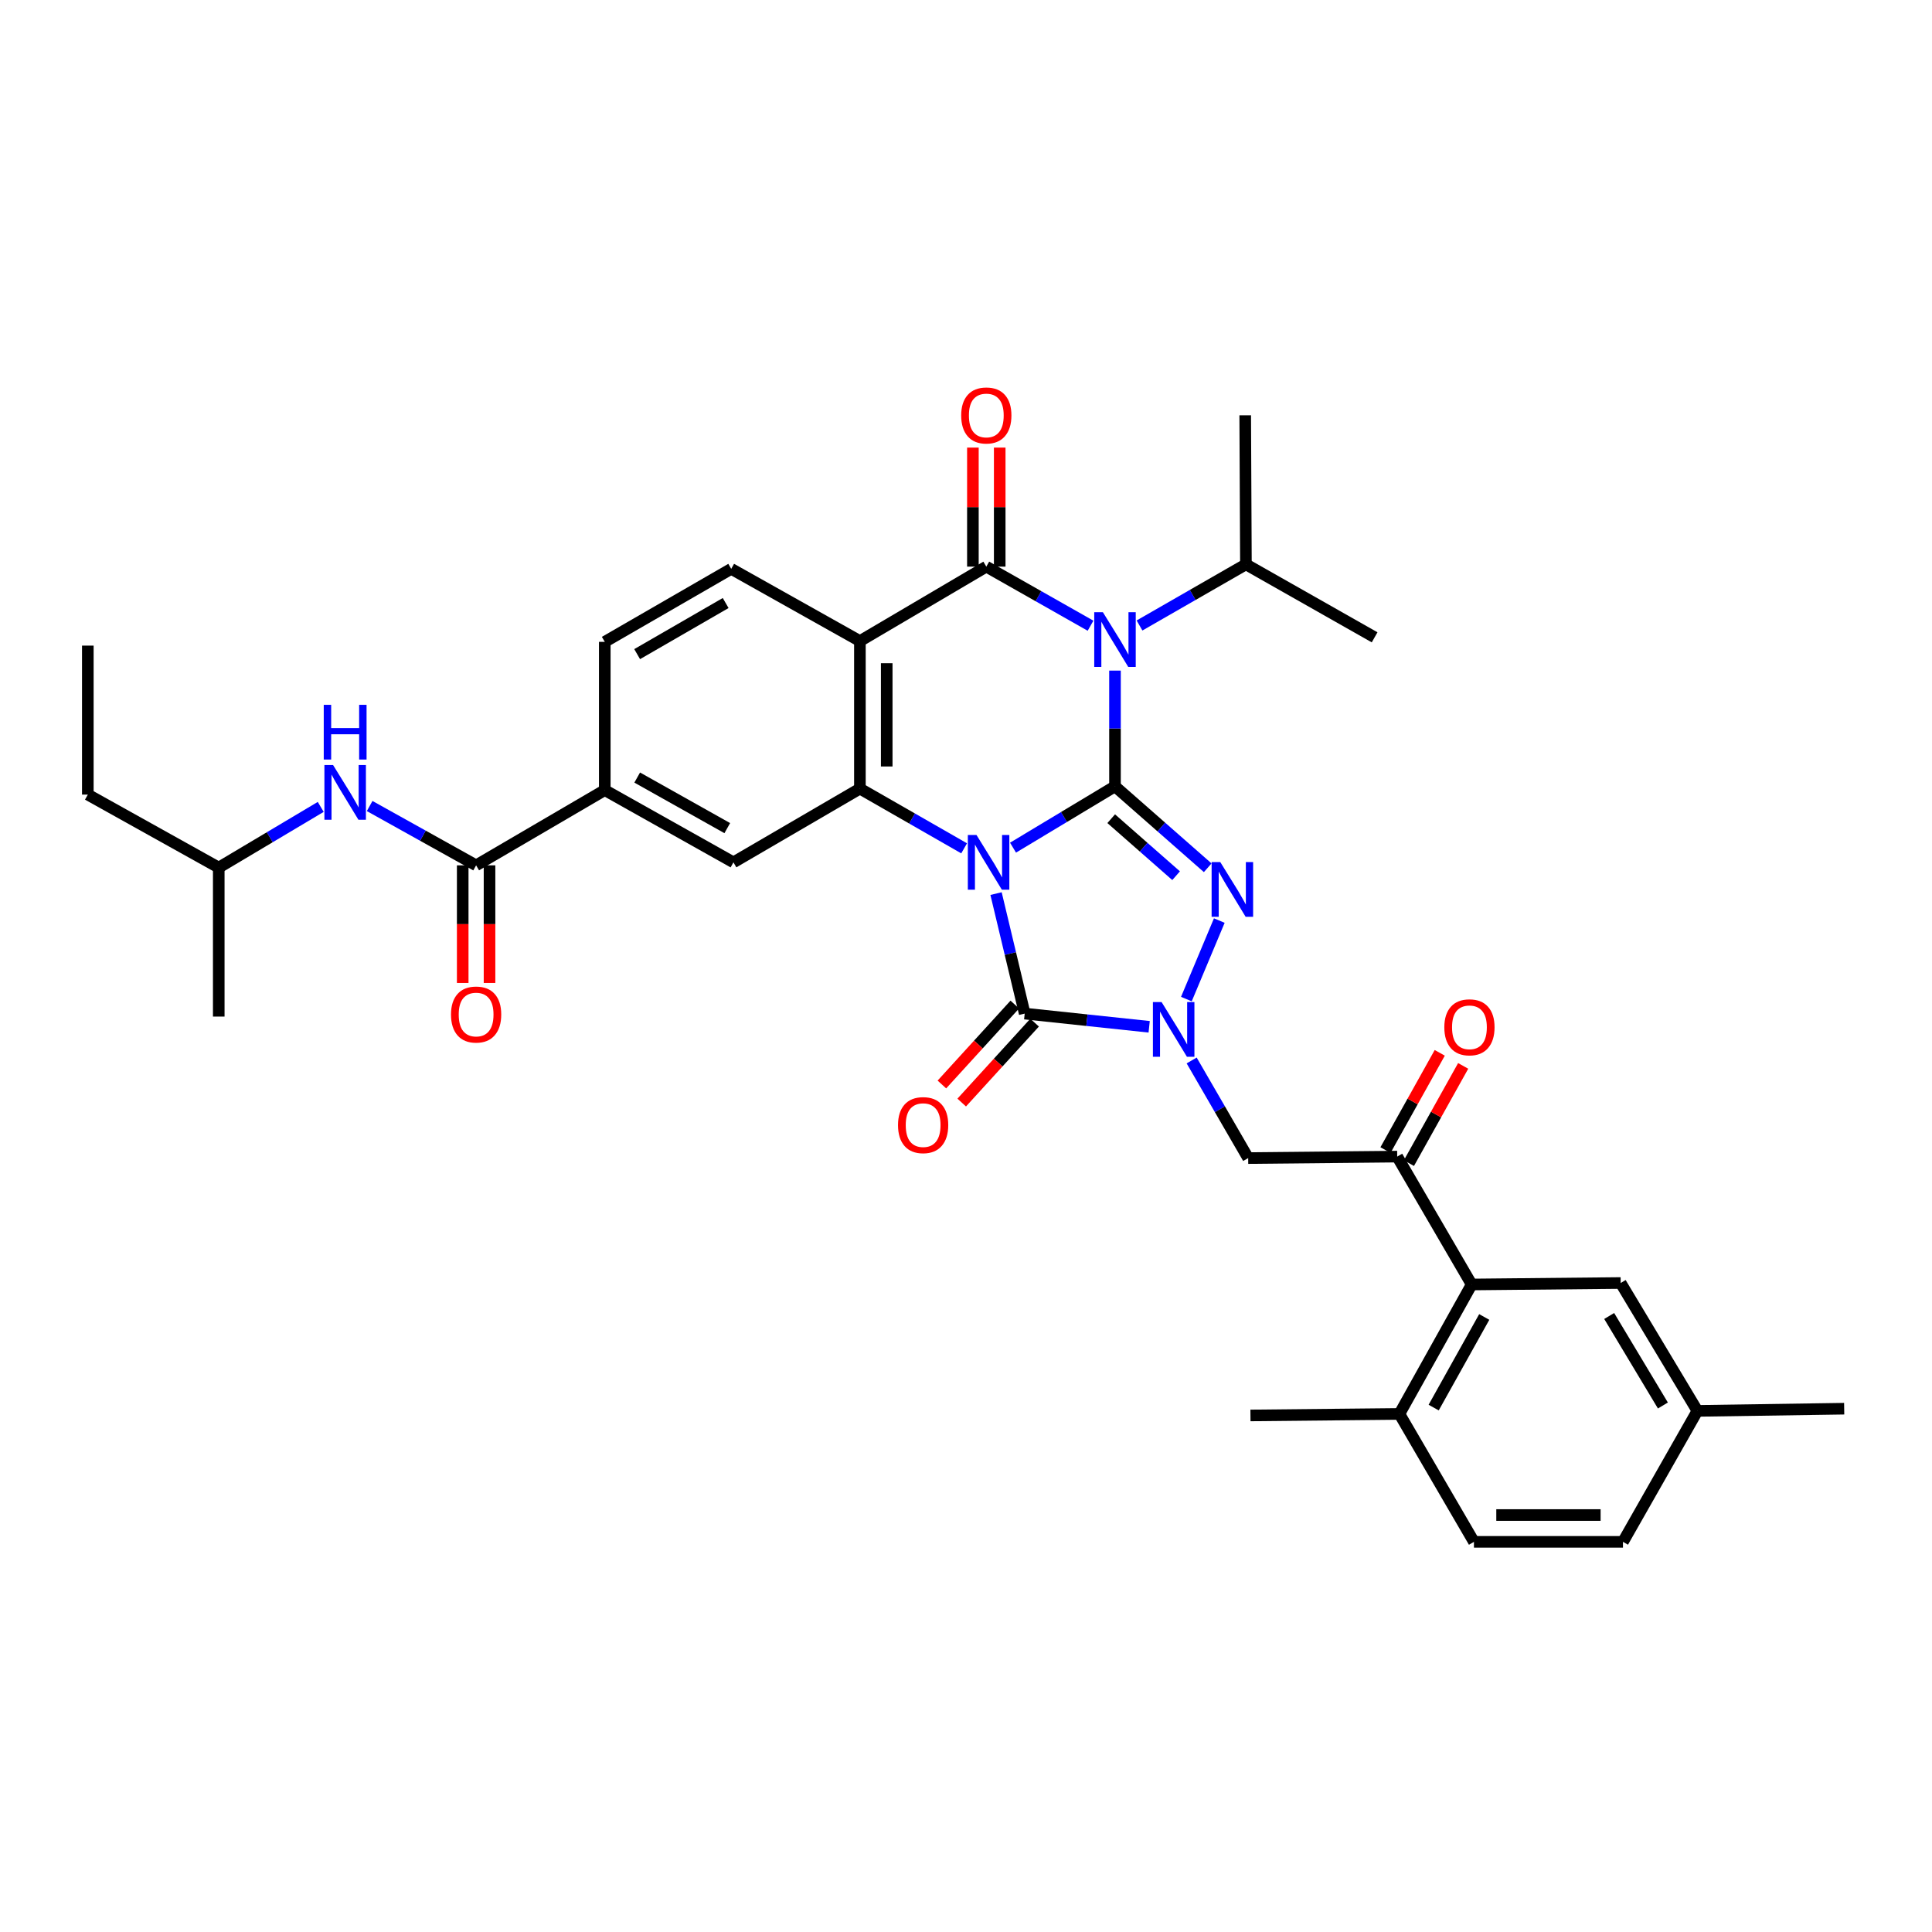 <?xml version='1.0' encoding='iso-8859-1'?>
<svg version='1.1' baseProfile='full'
              xmlns='http://www.w3.org/2000/svg'
                      xmlns:rdkit='http://www.rdkit.org/xml'
                      xmlns:xlink='http://www.w3.org/1999/xlink'
                  xml:space='preserve'
width='1000px' height='1000px' viewBox='0 0 1000 1000'>
<!-- END OF HEADER -->
<rect style='opacity:1.0;fill:#FFFFFF;stroke:none' width='1000' height='1000' x='0' y='0'> </rect>
<path class='bond-0' d='M 524.34,438.743 L 550.729,422.874' style='fill:none;fill-rule:evenodd;stroke:#0000FF;stroke-width:6px;stroke-linecap:butt;stroke-linejoin:miter;stroke-opacity:1' />
<path class='bond-0' d='M 550.729,422.874 L 577.117,407.004' style='fill:none;fill-rule:evenodd;stroke:#000000;stroke-width:6px;stroke-linecap:butt;stroke-linejoin:miter;stroke-opacity:1' />
<path class='bond-4' d='M 515.553,462.522 L 522.969,493.577' style='fill:none;fill-rule:evenodd;stroke:#0000FF;stroke-width:6px;stroke-linecap:butt;stroke-linejoin:miter;stroke-opacity:1' />
<path class='bond-4' d='M 522.969,493.577 L 530.384,524.632' style='fill:none;fill-rule:evenodd;stroke:#000000;stroke-width:6px;stroke-linecap:butt;stroke-linejoin:miter;stroke-opacity:1' />
<path class='bond-6' d='M 499.032,439.096 L 472.058,423.64' style='fill:none;fill-rule:evenodd;stroke:#0000FF;stroke-width:6px;stroke-linecap:butt;stroke-linejoin:miter;stroke-opacity:1' />
<path class='bond-6' d='M 472.058,423.64 L 445.085,408.184' style='fill:none;fill-rule:evenodd;stroke:#000000;stroke-width:6px;stroke-linecap:butt;stroke-linejoin:miter;stroke-opacity:1' />
<path class='bond-1' d='M 577.117,407.004 L 577.117,377.054' style='fill:none;fill-rule:evenodd;stroke:#000000;stroke-width:6px;stroke-linecap:butt;stroke-linejoin:miter;stroke-opacity:1' />
<path class='bond-1' d='M 577.117,377.054 L 577.117,347.103' style='fill:none;fill-rule:evenodd;stroke:#0000FF;stroke-width:6px;stroke-linecap:butt;stroke-linejoin:miter;stroke-opacity:1' />
<path class='bond-2' d='M 577.117,407.004 L 601.113,428.079' style='fill:none;fill-rule:evenodd;stroke:#000000;stroke-width:6px;stroke-linecap:butt;stroke-linejoin:miter;stroke-opacity:1' />
<path class='bond-2' d='M 601.113,428.079 L 625.109,449.154' style='fill:none;fill-rule:evenodd;stroke:#0000FF;stroke-width:6px;stroke-linecap:butt;stroke-linejoin:miter;stroke-opacity:1' />
<path class='bond-2' d='M 575.156,423.757 L 591.953,438.509' style='fill:none;fill-rule:evenodd;stroke:#000000;stroke-width:6px;stroke-linecap:butt;stroke-linejoin:miter;stroke-opacity:1' />
<path class='bond-2' d='M 591.953,438.509 L 608.75,453.261' style='fill:none;fill-rule:evenodd;stroke:#0000FF;stroke-width:6px;stroke-linecap:butt;stroke-linejoin:miter;stroke-opacity:1' />
<path class='bond-18' d='M 589.811,323.751 L 617.35,307.929' style='fill:none;fill-rule:evenodd;stroke:#0000FF;stroke-width:6px;stroke-linecap:butt;stroke-linejoin:miter;stroke-opacity:1' />
<path class='bond-18' d='M 617.35,307.929 L 644.888,292.107' style='fill:none;fill-rule:evenodd;stroke:#000000;stroke-width:6px;stroke-linecap:butt;stroke-linejoin:miter;stroke-opacity:1' />
<path class='bond-36' d='M 564.463,323.871 L 537.487,308.579' style='fill:none;fill-rule:evenodd;stroke:#0000FF;stroke-width:6px;stroke-linecap:butt;stroke-linejoin:miter;stroke-opacity:1' />
<path class='bond-36' d='M 537.487,308.579 L 510.511,293.287' style='fill:none;fill-rule:evenodd;stroke:#000000;stroke-width:6px;stroke-linecap:butt;stroke-linejoin:miter;stroke-opacity:1' />
<path class='bond-35' d='M 631.109,476.486 L 614.065,517.127' style='fill:none;fill-rule:evenodd;stroke:#0000FF;stroke-width:6px;stroke-linecap:butt;stroke-linejoin:miter;stroke-opacity:1' />
<path class='bond-3' d='M 510.511,293.287 L 445.085,331.823' style='fill:none;fill-rule:evenodd;stroke:#000000;stroke-width:6px;stroke-linecap:butt;stroke-linejoin:miter;stroke-opacity:1' />
<path class='bond-16' d='M 517.452,293.287 L 517.452,262.482' style='fill:none;fill-rule:evenodd;stroke:#000000;stroke-width:6px;stroke-linecap:butt;stroke-linejoin:miter;stroke-opacity:1' />
<path class='bond-16' d='M 517.452,262.482 L 517.452,231.677' style='fill:none;fill-rule:evenodd;stroke:#FF0000;stroke-width:6px;stroke-linecap:butt;stroke-linejoin:miter;stroke-opacity:1' />
<path class='bond-16' d='M 503.571,293.287 L 503.571,262.482' style='fill:none;fill-rule:evenodd;stroke:#000000;stroke-width:6px;stroke-linecap:butt;stroke-linejoin:miter;stroke-opacity:1' />
<path class='bond-16' d='M 503.571,262.482 L 503.571,231.677' style='fill:none;fill-rule:evenodd;stroke:#FF0000;stroke-width:6px;stroke-linecap:butt;stroke-linejoin:miter;stroke-opacity:1' />
<path class='bond-5' d='M 530.384,524.632 L 562.596,528.05' style='fill:none;fill-rule:evenodd;stroke:#000000;stroke-width:6px;stroke-linecap:butt;stroke-linejoin:miter;stroke-opacity:1' />
<path class='bond-5' d='M 562.596,528.05 L 594.808,531.468' style='fill:none;fill-rule:evenodd;stroke:#0000FF;stroke-width:6px;stroke-linecap:butt;stroke-linejoin:miter;stroke-opacity:1' />
<path class='bond-17' d='M 525.256,519.955 L 506.39,540.642' style='fill:none;fill-rule:evenodd;stroke:#000000;stroke-width:6px;stroke-linecap:butt;stroke-linejoin:miter;stroke-opacity:1' />
<path class='bond-17' d='M 506.39,540.642 L 487.523,561.33' style='fill:none;fill-rule:evenodd;stroke:#FF0000;stroke-width:6px;stroke-linecap:butt;stroke-linejoin:miter;stroke-opacity:1' />
<path class='bond-17' d='M 535.513,529.309 L 516.646,549.996' style='fill:none;fill-rule:evenodd;stroke:#000000;stroke-width:6px;stroke-linecap:butt;stroke-linejoin:miter;stroke-opacity:1' />
<path class='bond-17' d='M 516.646,549.996 L 497.78,570.683' style='fill:none;fill-rule:evenodd;stroke:#FF0000;stroke-width:6px;stroke-linecap:butt;stroke-linejoin:miter;stroke-opacity:1' />
<path class='bond-8' d='M 616.799,548.898 L 631.426,574.159' style='fill:none;fill-rule:evenodd;stroke:#0000FF;stroke-width:6px;stroke-linecap:butt;stroke-linejoin:miter;stroke-opacity:1' />
<path class='bond-8' d='M 631.426,574.159 L 646.053,599.42' style='fill:none;fill-rule:evenodd;stroke:#000000;stroke-width:6px;stroke-linecap:butt;stroke-linejoin:miter;stroke-opacity:1' />
<path class='bond-7' d='M 445.085,408.184 L 445.085,331.823' style='fill:none;fill-rule:evenodd;stroke:#000000;stroke-width:6px;stroke-linecap:butt;stroke-linejoin:miter;stroke-opacity:1' />
<path class='bond-7' d='M 458.966,396.73 L 458.966,343.277' style='fill:none;fill-rule:evenodd;stroke:#000000;stroke-width:6px;stroke-linecap:butt;stroke-linejoin:miter;stroke-opacity:1' />
<path class='bond-11' d='M 445.085,408.184 L 379.627,446.35' style='fill:none;fill-rule:evenodd;stroke:#000000;stroke-width:6px;stroke-linecap:butt;stroke-linejoin:miter;stroke-opacity:1' />
<path class='bond-14' d='M 445.085,331.823 L 378.478,294.436' style='fill:none;fill-rule:evenodd;stroke:#000000;stroke-width:6px;stroke-linecap:butt;stroke-linejoin:miter;stroke-opacity:1' />
<path class='bond-9' d='M 646.053,599.42 L 723.193,598.657' style='fill:none;fill-rule:evenodd;stroke:#000000;stroke-width:6px;stroke-linecap:butt;stroke-linejoin:miter;stroke-opacity:1' />
<path class='bond-12' d='M 723.193,598.657 L 761.729,664.847' style='fill:none;fill-rule:evenodd;stroke:#000000;stroke-width:6px;stroke-linecap:butt;stroke-linejoin:miter;stroke-opacity:1' />
<path class='bond-23' d='M 729.254,602.038 L 743.295,576.874' style='fill:none;fill-rule:evenodd;stroke:#000000;stroke-width:6px;stroke-linecap:butt;stroke-linejoin:miter;stroke-opacity:1' />
<path class='bond-23' d='M 743.295,576.874 L 757.335,551.709' style='fill:none;fill-rule:evenodd;stroke:#FF0000;stroke-width:6px;stroke-linecap:butt;stroke-linejoin:miter;stroke-opacity:1' />
<path class='bond-23' d='M 717.132,595.275 L 731.173,570.11' style='fill:none;fill-rule:evenodd;stroke:#000000;stroke-width:6px;stroke-linecap:butt;stroke-linejoin:miter;stroke-opacity:1' />
<path class='bond-23' d='M 731.173,570.11 L 745.213,544.946' style='fill:none;fill-rule:evenodd;stroke:#FF0000;stroke-width:6px;stroke-linecap:butt;stroke-linejoin:miter;stroke-opacity:1' />
<path class='bond-10' d='M 246.438,447.9 L 313.029,408.956' style='fill:none;fill-rule:evenodd;stroke:#000000;stroke-width:6px;stroke-linecap:butt;stroke-linejoin:miter;stroke-opacity:1' />
<path class='bond-15' d='M 246.438,447.9 L 218.885,432.547' style='fill:none;fill-rule:evenodd;stroke:#000000;stroke-width:6px;stroke-linecap:butt;stroke-linejoin:miter;stroke-opacity:1' />
<path class='bond-15' d='M 218.885,432.547 L 191.332,417.193' style='fill:none;fill-rule:evenodd;stroke:#0000FF;stroke-width:6px;stroke-linecap:butt;stroke-linejoin:miter;stroke-opacity:1' />
<path class='bond-22' d='M 239.497,447.9 L 239.497,478.342' style='fill:none;fill-rule:evenodd;stroke:#000000;stroke-width:6px;stroke-linecap:butt;stroke-linejoin:miter;stroke-opacity:1' />
<path class='bond-22' d='M 239.497,478.342 L 239.497,508.784' style='fill:none;fill-rule:evenodd;stroke:#FF0000;stroke-width:6px;stroke-linecap:butt;stroke-linejoin:miter;stroke-opacity:1' />
<path class='bond-22' d='M 253.379,447.9 L 253.379,478.342' style='fill:none;fill-rule:evenodd;stroke:#000000;stroke-width:6px;stroke-linecap:butt;stroke-linejoin:miter;stroke-opacity:1' />
<path class='bond-22' d='M 253.379,478.342 L 253.379,508.784' style='fill:none;fill-rule:evenodd;stroke:#FF0000;stroke-width:6px;stroke-linecap:butt;stroke-linejoin:miter;stroke-opacity:1' />
<path class='bond-13' d='M 379.627,446.35 L 313.029,408.956' style='fill:none;fill-rule:evenodd;stroke:#000000;stroke-width:6px;stroke-linecap:butt;stroke-linejoin:miter;stroke-opacity:1' />
<path class='bond-13' d='M 376.434,428.637 L 329.815,402.461' style='fill:none;fill-rule:evenodd;stroke:#000000;stroke-width:6px;stroke-linecap:butt;stroke-linejoin:miter;stroke-opacity:1' />
<path class='bond-19' d='M 761.729,664.847 L 724.335,731.846' style='fill:none;fill-rule:evenodd;stroke:#000000;stroke-width:6px;stroke-linecap:butt;stroke-linejoin:miter;stroke-opacity:1' />
<path class='bond-19' d='M 768.241,681.662 L 742.065,728.561' style='fill:none;fill-rule:evenodd;stroke:#000000;stroke-width:6px;stroke-linecap:butt;stroke-linejoin:miter;stroke-opacity:1' />
<path class='bond-20' d='M 761.729,664.847 L 838.862,664.083' style='fill:none;fill-rule:evenodd;stroke:#000000;stroke-width:6px;stroke-linecap:butt;stroke-linejoin:miter;stroke-opacity:1' />
<path class='bond-21' d='M 313.029,408.956 L 313.029,332.224' style='fill:none;fill-rule:evenodd;stroke:#000000;stroke-width:6px;stroke-linecap:butt;stroke-linejoin:miter;stroke-opacity:1' />
<path class='bond-37' d='M 378.478,294.436 L 313.029,332.224' style='fill:none;fill-rule:evenodd;stroke:#000000;stroke-width:6px;stroke-linecap:butt;stroke-linejoin:miter;stroke-opacity:1' />
<path class='bond-37' d='M 375.602,312.126 L 329.787,338.577' style='fill:none;fill-rule:evenodd;stroke:#000000;stroke-width:6px;stroke-linecap:butt;stroke-linejoin:miter;stroke-opacity:1' />
<path class='bond-27' d='M 166.008,417.652 L 139.617,433.358' style='fill:none;fill-rule:evenodd;stroke:#0000FF;stroke-width:6px;stroke-linecap:butt;stroke-linejoin:miter;stroke-opacity:1' />
<path class='bond-27' d='M 139.617,433.358 L 113.225,449.064' style='fill:none;fill-rule:evenodd;stroke:#000000;stroke-width:6px;stroke-linecap:butt;stroke-linejoin:miter;stroke-opacity:1' />
<path class='bond-29' d='M 644.888,292.107 L 711.502,329.879' style='fill:none;fill-rule:evenodd;stroke:#000000;stroke-width:6px;stroke-linecap:butt;stroke-linejoin:miter;stroke-opacity:1' />
<path class='bond-30' d='M 644.888,292.107 L 644.518,214.959' style='fill:none;fill-rule:evenodd;stroke:#000000;stroke-width:6px;stroke-linecap:butt;stroke-linejoin:miter;stroke-opacity:1' />
<path class='bond-24' d='M 724.335,731.846 L 762.909,798.059' style='fill:none;fill-rule:evenodd;stroke:#000000;stroke-width:6px;stroke-linecap:butt;stroke-linejoin:miter;stroke-opacity:1' />
<path class='bond-28' d='M 724.335,731.846 L 647.233,732.633' style='fill:none;fill-rule:evenodd;stroke:#000000;stroke-width:6px;stroke-linecap:butt;stroke-linejoin:miter;stroke-opacity:1' />
<path class='bond-25' d='M 838.862,664.083 L 878.577,730.273' style='fill:none;fill-rule:evenodd;stroke:#000000;stroke-width:6px;stroke-linecap:butt;stroke-linejoin:miter;stroke-opacity:1' />
<path class='bond-25' d='M 832.916,681.154 L 860.717,727.486' style='fill:none;fill-rule:evenodd;stroke:#000000;stroke-width:6px;stroke-linecap:butt;stroke-linejoin:miter;stroke-opacity:1' />
<path class='bond-38' d='M 762.909,798.059 L 840.042,798.059' style='fill:none;fill-rule:evenodd;stroke:#000000;stroke-width:6px;stroke-linecap:butt;stroke-linejoin:miter;stroke-opacity:1' />
<path class='bond-38' d='M 774.479,784.178 L 828.472,784.178' style='fill:none;fill-rule:evenodd;stroke:#000000;stroke-width:6px;stroke-linecap:butt;stroke-linejoin:miter;stroke-opacity:1' />
<path class='bond-26' d='M 878.577,730.273 L 840.042,798.059' style='fill:none;fill-rule:evenodd;stroke:#000000;stroke-width:6px;stroke-linecap:butt;stroke-linejoin:miter;stroke-opacity:1' />
<path class='bond-31' d='M 878.577,730.273 L 954.545,729.139' style='fill:none;fill-rule:evenodd;stroke:#000000;stroke-width:6px;stroke-linecap:butt;stroke-linejoin:miter;stroke-opacity:1' />
<path class='bond-32' d='M 113.225,449.064 L 45.455,411.285' style='fill:none;fill-rule:evenodd;stroke:#000000;stroke-width:6px;stroke-linecap:butt;stroke-linejoin:miter;stroke-opacity:1' />
<path class='bond-33' d='M 113.225,449.064 L 113.225,526.182' style='fill:none;fill-rule:evenodd;stroke:#000000;stroke-width:6px;stroke-linecap:butt;stroke-linejoin:miter;stroke-opacity:1' />
<path class='bond-34' d='M 45.455,411.285 L 45.455,334.167' style='fill:none;fill-rule:evenodd;stroke:#000000;stroke-width:6px;stroke-linecap:butt;stroke-linejoin:miter;stroke-opacity:1' />
<path  class='atom-0' d='M 505.431 432.19
L 514.711 447.19
Q 515.631 448.67, 517.111 451.35
Q 518.591 454.03, 518.671 454.19
L 518.671 432.19
L 522.431 432.19
L 522.431 460.51
L 518.551 460.51
L 508.591 444.11
Q 507.431 442.19, 506.191 439.99
Q 504.991 437.79, 504.631 437.11
L 504.631 460.51
L 500.951 460.51
L 500.951 432.19
L 505.431 432.19
' fill='#0000FF'/>
<path  class='atom-2' d='M 570.857 316.884
L 580.137 331.884
Q 581.057 333.364, 582.537 336.044
Q 584.017 338.724, 584.097 338.884
L 584.097 316.884
L 587.857 316.884
L 587.857 345.204
L 583.977 345.204
L 574.017 328.804
Q 572.857 326.884, 571.617 324.684
Q 570.417 322.484, 570.057 321.804
L 570.057 345.204
L 566.377 345.204
L 566.377 316.884
L 570.857 316.884
' fill='#0000FF'/>
<path  class='atom-3' d='M 631.611 446.202
L 640.891 461.202
Q 641.811 462.682, 643.291 465.362
Q 644.771 468.042, 644.851 468.202
L 644.851 446.202
L 648.611 446.202
L 648.611 474.522
L 644.731 474.522
L 634.771 458.122
Q 633.611 456.202, 632.371 454.002
Q 631.171 451.802, 630.811 451.122
L 630.811 474.522
L 627.131 474.522
L 627.131 446.202
L 631.611 446.202
' fill='#0000FF'/>
<path  class='atom-6' d='M 601.226 518.654
L 610.506 533.654
Q 611.426 535.134, 612.906 537.814
Q 614.386 540.494, 614.466 540.654
L 614.466 518.654
L 618.226 518.654
L 618.226 546.974
L 614.346 546.974
L 604.386 530.574
Q 603.226 528.654, 601.986 526.454
Q 600.786 524.254, 600.426 523.574
L 600.426 546.974
L 596.746 546.974
L 596.746 518.654
L 601.226 518.654
' fill='#0000FF'/>
<path  class='atom-16' d='M 172.392 395.968
L 181.672 410.968
Q 182.592 412.448, 184.072 415.128
Q 185.552 417.808, 185.632 417.968
L 185.632 395.968
L 189.392 395.968
L 189.392 424.288
L 185.512 424.288
L 175.552 407.888
Q 174.392 405.968, 173.152 403.768
Q 171.952 401.568, 171.592 400.888
L 171.592 424.288
L 167.912 424.288
L 167.912 395.968
L 172.392 395.968
' fill='#0000FF'/>
<path  class='atom-16' d='M 167.572 364.816
L 171.412 364.816
L 171.412 376.856
L 185.892 376.856
L 185.892 364.816
L 189.732 364.816
L 189.732 393.136
L 185.892 393.136
L 185.892 380.056
L 171.412 380.056
L 171.412 393.136
L 167.572 393.136
L 167.572 364.816
' fill='#0000FF'/>
<path  class='atom-17' d='M 497.511 215.039
Q 497.511 208.239, 500.871 204.439
Q 504.231 200.639, 510.511 200.639
Q 516.791 200.639, 520.151 204.439
Q 523.511 208.239, 523.511 215.039
Q 523.511 221.919, 520.111 225.839
Q 516.711 229.719, 510.511 229.719
Q 504.271 229.719, 500.871 225.839
Q 497.511 221.959, 497.511 215.039
M 510.511 226.519
Q 514.831 226.519, 517.151 223.639
Q 519.511 220.719, 519.511 215.039
Q 519.511 209.479, 517.151 206.679
Q 514.831 203.839, 510.511 203.839
Q 506.191 203.839, 503.831 206.639
Q 501.511 209.439, 501.511 215.039
Q 501.511 220.759, 503.831 223.639
Q 506.191 226.519, 510.511 226.519
' fill='#FF0000'/>
<path  class='atom-18' d='M 464.813 582.357
Q 464.813 575.557, 468.173 571.757
Q 471.533 567.957, 477.813 567.957
Q 484.093 567.957, 487.453 571.757
Q 490.813 575.557, 490.813 582.357
Q 490.813 589.237, 487.413 593.157
Q 484.013 597.037, 477.813 597.037
Q 471.573 597.037, 468.173 593.157
Q 464.813 589.277, 464.813 582.357
M 477.813 593.837
Q 482.133 593.837, 484.453 590.957
Q 486.813 588.037, 486.813 582.357
Q 486.813 576.797, 484.453 573.997
Q 482.133 571.157, 477.813 571.157
Q 473.493 571.157, 471.133 573.957
Q 468.813 576.757, 468.813 582.357
Q 468.813 588.077, 471.133 590.957
Q 473.493 593.837, 477.813 593.837
' fill='#FF0000'/>
<path  class='atom-23' d='M 233.438 525.113
Q 233.438 518.313, 236.798 514.513
Q 240.158 510.713, 246.438 510.713
Q 252.718 510.713, 256.078 514.513
Q 259.438 518.313, 259.438 525.113
Q 259.438 531.993, 256.038 535.913
Q 252.638 539.793, 246.438 539.793
Q 240.198 539.793, 236.798 535.913
Q 233.438 532.033, 233.438 525.113
M 246.438 536.593
Q 250.758 536.593, 253.078 533.713
Q 255.438 530.793, 255.438 525.113
Q 255.438 519.553, 253.078 516.753
Q 250.758 513.913, 246.438 513.913
Q 242.118 513.913, 239.758 516.713
Q 237.438 519.513, 237.438 525.113
Q 237.438 530.833, 239.758 533.713
Q 242.118 536.593, 246.438 536.593
' fill='#FF0000'/>
<path  class='atom-24' d='M 747.58 531.729
Q 747.58 524.929, 750.94 521.129
Q 754.3 517.329, 760.58 517.329
Q 766.86 517.329, 770.22 521.129
Q 773.58 524.929, 773.58 531.729
Q 773.58 538.609, 770.18 542.529
Q 766.78 546.409, 760.58 546.409
Q 754.34 546.409, 750.94 542.529
Q 747.58 538.649, 747.58 531.729
M 760.58 543.209
Q 764.9 543.209, 767.22 540.329
Q 769.58 537.409, 769.58 531.729
Q 769.58 526.169, 767.22 523.369
Q 764.9 520.529, 760.58 520.529
Q 756.26 520.529, 753.9 523.329
Q 751.58 526.129, 751.58 531.729
Q 751.58 537.449, 753.9 540.329
Q 756.26 543.209, 760.58 543.209
' fill='#FF0000'/>
</svg>
